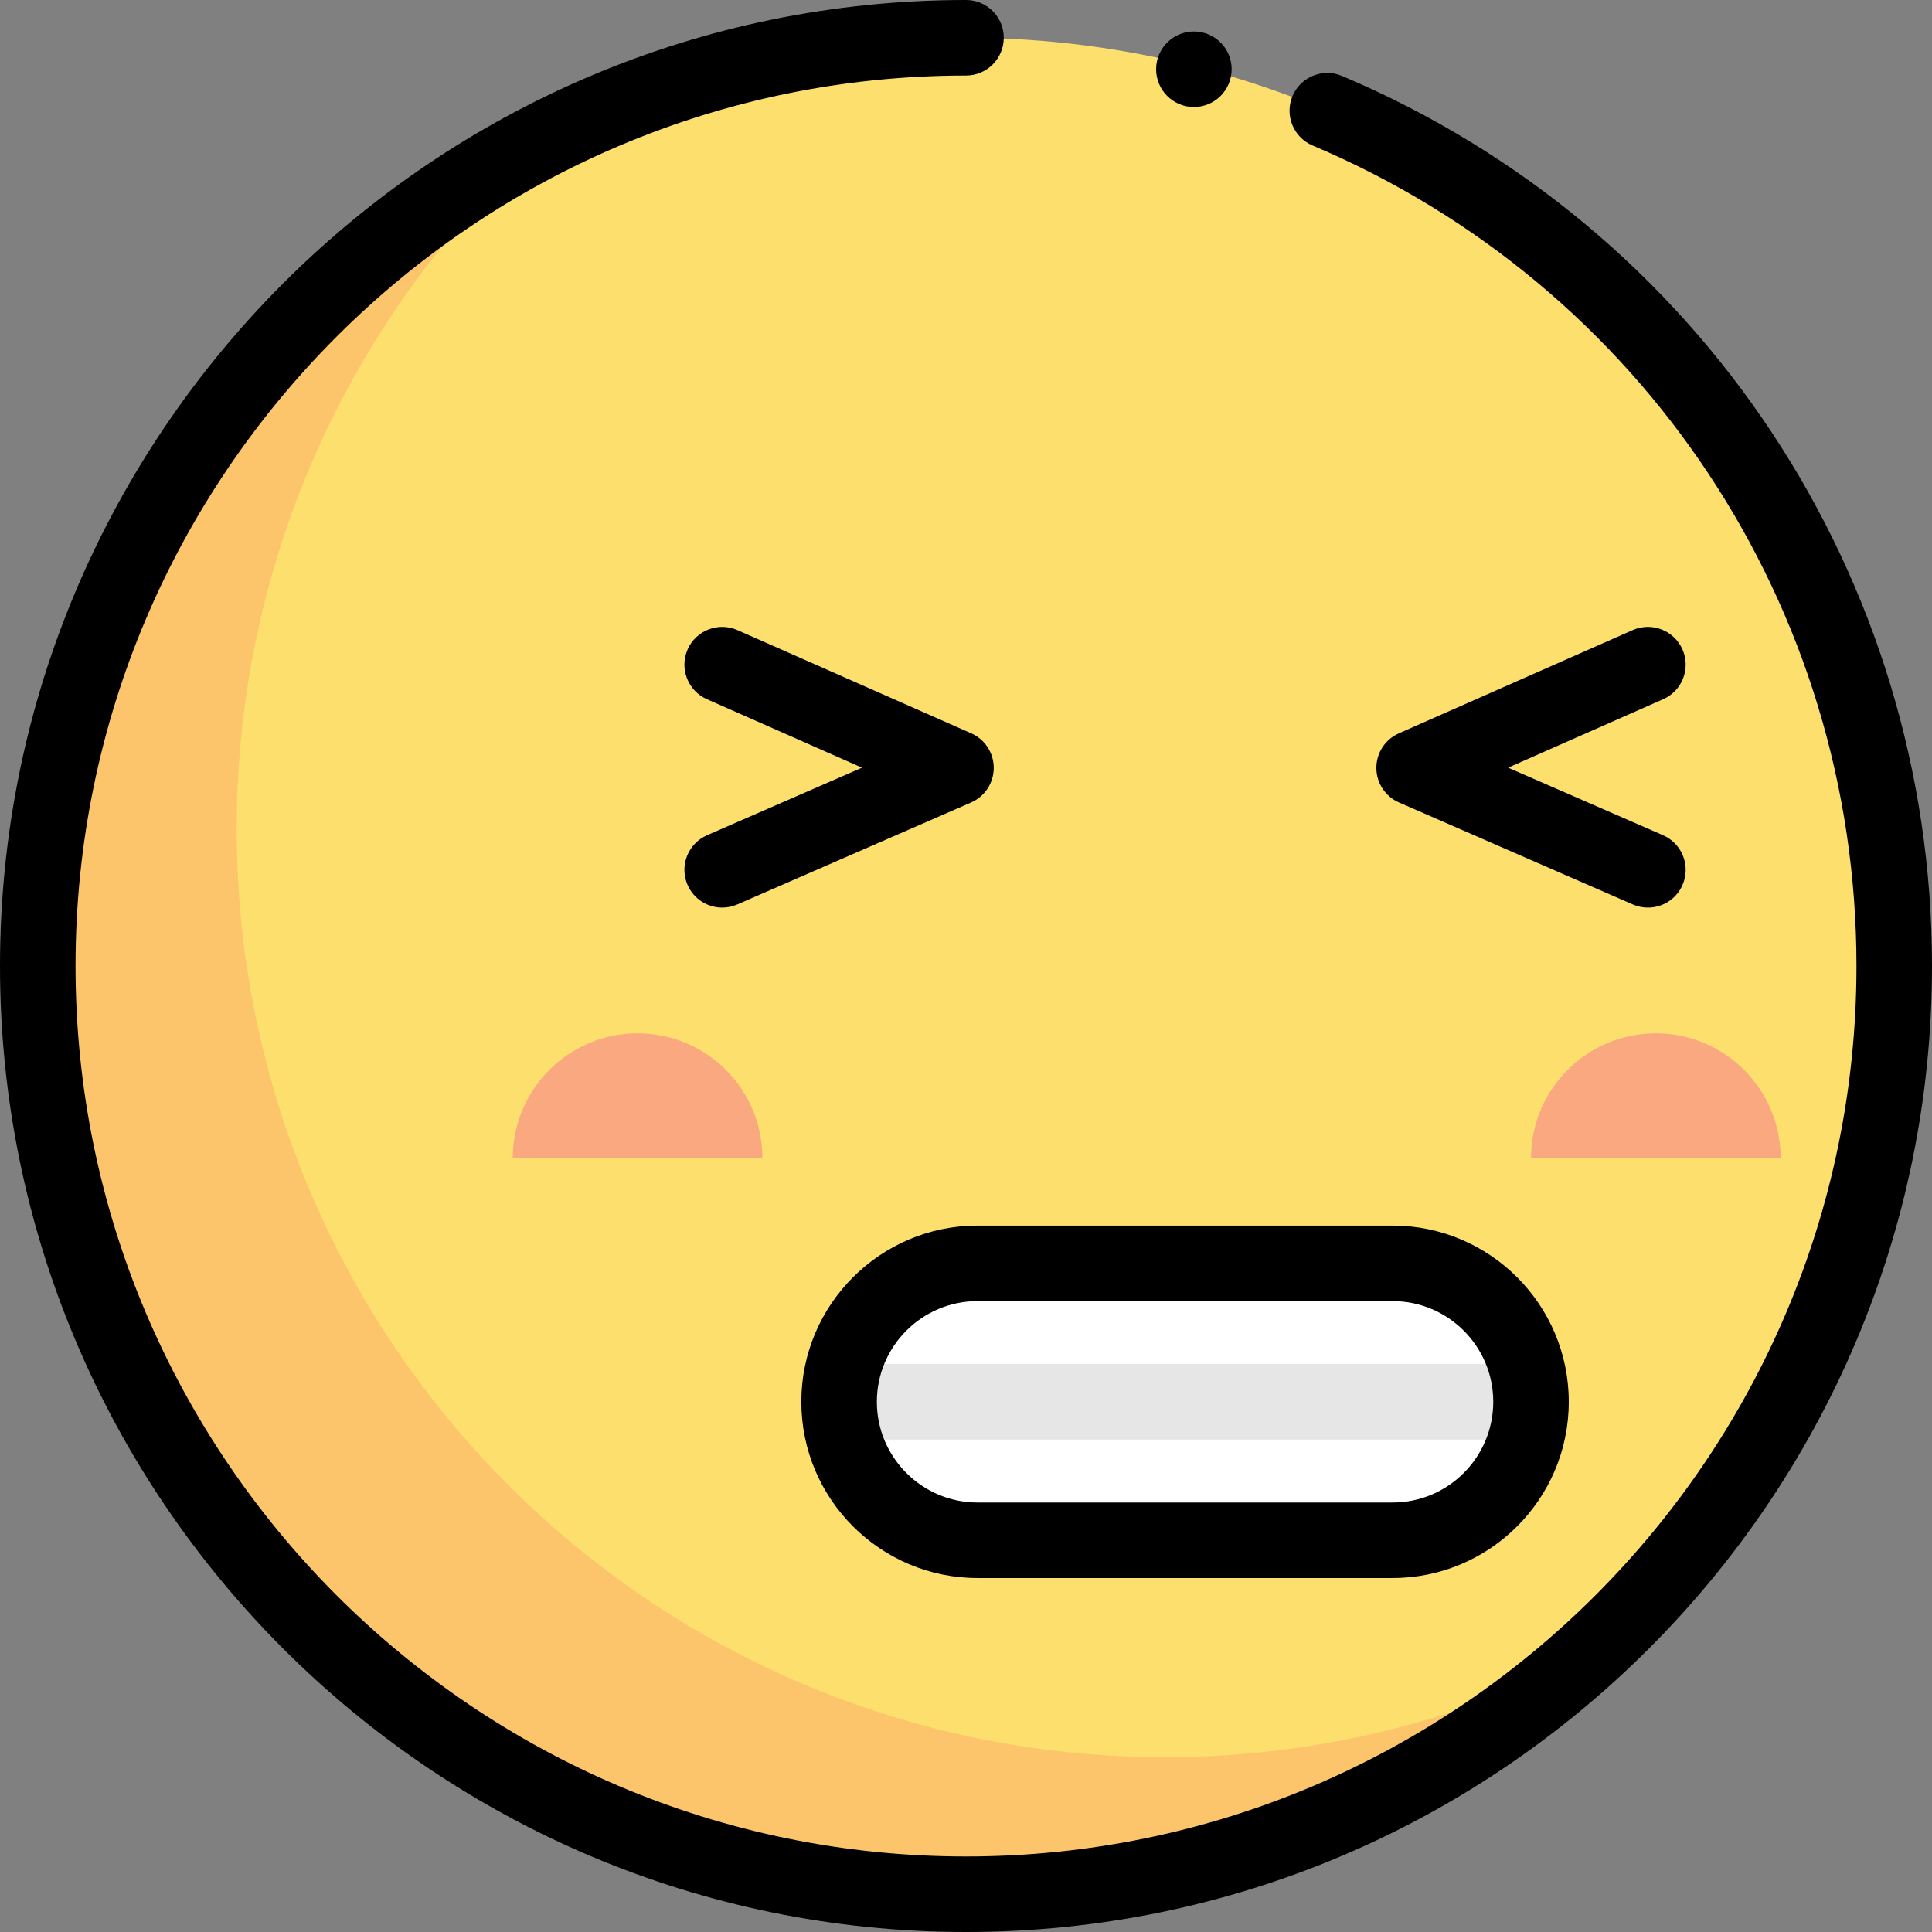 <?xml version="1.0" encoding="iso-8859-1"?>
<!-- Uploaded to: SVG Repo, www.svgrepo.com, Generator: SVG Repo Mixer Tools -->
<svg height="800px" width="800px" version="1.1" id="Layer_1" xmlns="http://www.w3.org/2000/svg" xmlns:xlink="http://www.w3.org/1999/xlink" 
	 viewBox="0 0 512 512" xml:space="preserve">
<rect x="0" y="0" width="512" height="512" fill="#808080" stroke="none"/>
<circle style="fill:#FDDF6D;" cx="256.001" cy="256.001" r="245.994"/>
<path style="fill:#FCC56B;" d="M308.715,465.678c-135.858,0-245.993-110.134-245.993-245.993
	c0-72.584,31.443-137.816,81.444-182.842C64.527,77.562,10.007,160.414,10.007,256c0,135.858,110.134,245.993,245.993,245.993
	c63.274,0,120.962-23.898,164.549-63.149C386.996,455.999,348.987,465.678,308.715,465.678z"/>
<g>
	<path style="fill:#F9A880;" d="M168.968,273.849c-18.268,0-33.078,14.81-33.078,33.079h66.157
		C202.046,288.659,187.236,273.849,168.968,273.849z"/>
	<path style="fill:#F9A880;" d="M438.814,273.849c-18.268,0-33.078,14.81-33.078,33.079h66.157
		C471.893,288.659,457.082,273.849,438.814,273.849z"/>
</g>
<path style="fill:#FFFFFF;" d="M369.043,408.189H259.061c-20.266,0-36.694-16.428-36.694-36.694l0,0
	c0-20.266,16.428-36.694,36.694-36.694h109.982c20.266,0,36.694,16.428,36.694,36.694l0,0
	C405.737,391.761,389.307,408.189,369.043,408.189z"/>
<path style="fill:#E6E6E6;" d="M222.366,371.495L222.366,371.495c0,3.471,0.492,6.825,1.393,10.007h180.583
	c0.901-3.182,1.393-6.537,1.393-10.007l0,0c0-3.471-0.492-6.825-1.393-10.007H223.759
	C222.858,364.671,222.366,368.024,222.366,371.495z"/>
<path d="M355.649,20.123c-5.089-2.151-10.961,0.227-13.115,5.317c-2.152,5.09,0.228,10.963,5.319,13.115
	C435.409,75.588,491.985,160.94,491.985,256c0,130.124-105.862,235.984-235.985,235.984S20.015,386.124,20.015,256
	S125.876,20.015,256,20.015c5.527,0,10.007-4.479,10.007-10.007S261.527,0,256,0C114.84,0,0,114.84,0,256
	c0,141.158,114.84,256,256,256s256-114.84,256-255.999C512,152.882,450.628,60.295,355.649,20.123z"/>
<path d="M182.214,234.516c1.641,3.764,5.317,6.01,9.177,6.01c1.334,0,2.693-0.268,3.995-0.837l61.96-27.02
	c3.641-1.588,5.998-5.178,6.007-9.151c0.009-3.972-2.332-7.574-5.966-9.177l-61.96-27.353c-5.053-2.232-10.964,0.056-13.196,5.113
	c-2.232,5.057,0.057,10.965,5.114,13.198l41.094,18.143l-41.054,17.902C182.321,223.552,180.004,229.45,182.214,234.516z"/>
<path d="M445.887,234.516c-1.641,3.764-5.317,6.01-9.177,6.01c-1.334,0-2.693-0.268-3.995-0.837l-61.96-27.02
	c-3.641-1.588-5.998-5.178-6.007-9.151c-0.009-3.972,2.332-7.574,5.966-9.177l61.96-27.353c5.053-2.232,10.964,0.056,13.196,5.113
	c2.232,5.057-0.057,10.965-5.114,13.198l-41.094,18.143l41.054,17.902C445.781,223.552,448.097,229.45,445.887,234.516z"/>
<path d="M212.359,371.495c0,25.751,20.95,46.701,46.701,46.701h109.982c25.751,0,46.701-20.95,46.701-46.701
	c0-25.751-20.95-46.701-46.701-46.701H259.06C233.31,324.795,212.359,345.745,212.359,371.495z M395.729,371.495
	c0,14.715-11.971,26.686-26.686,26.686H259.061c-14.715,0-26.686-11.971-26.686-26.686c0-14.715,11.971-26.686,26.686-26.686
	h109.982C383.757,344.809,395.729,356.781,395.729,371.495z"/>
<circle cx="316.392" cy="18.347" r="10.007"/>
</svg>
